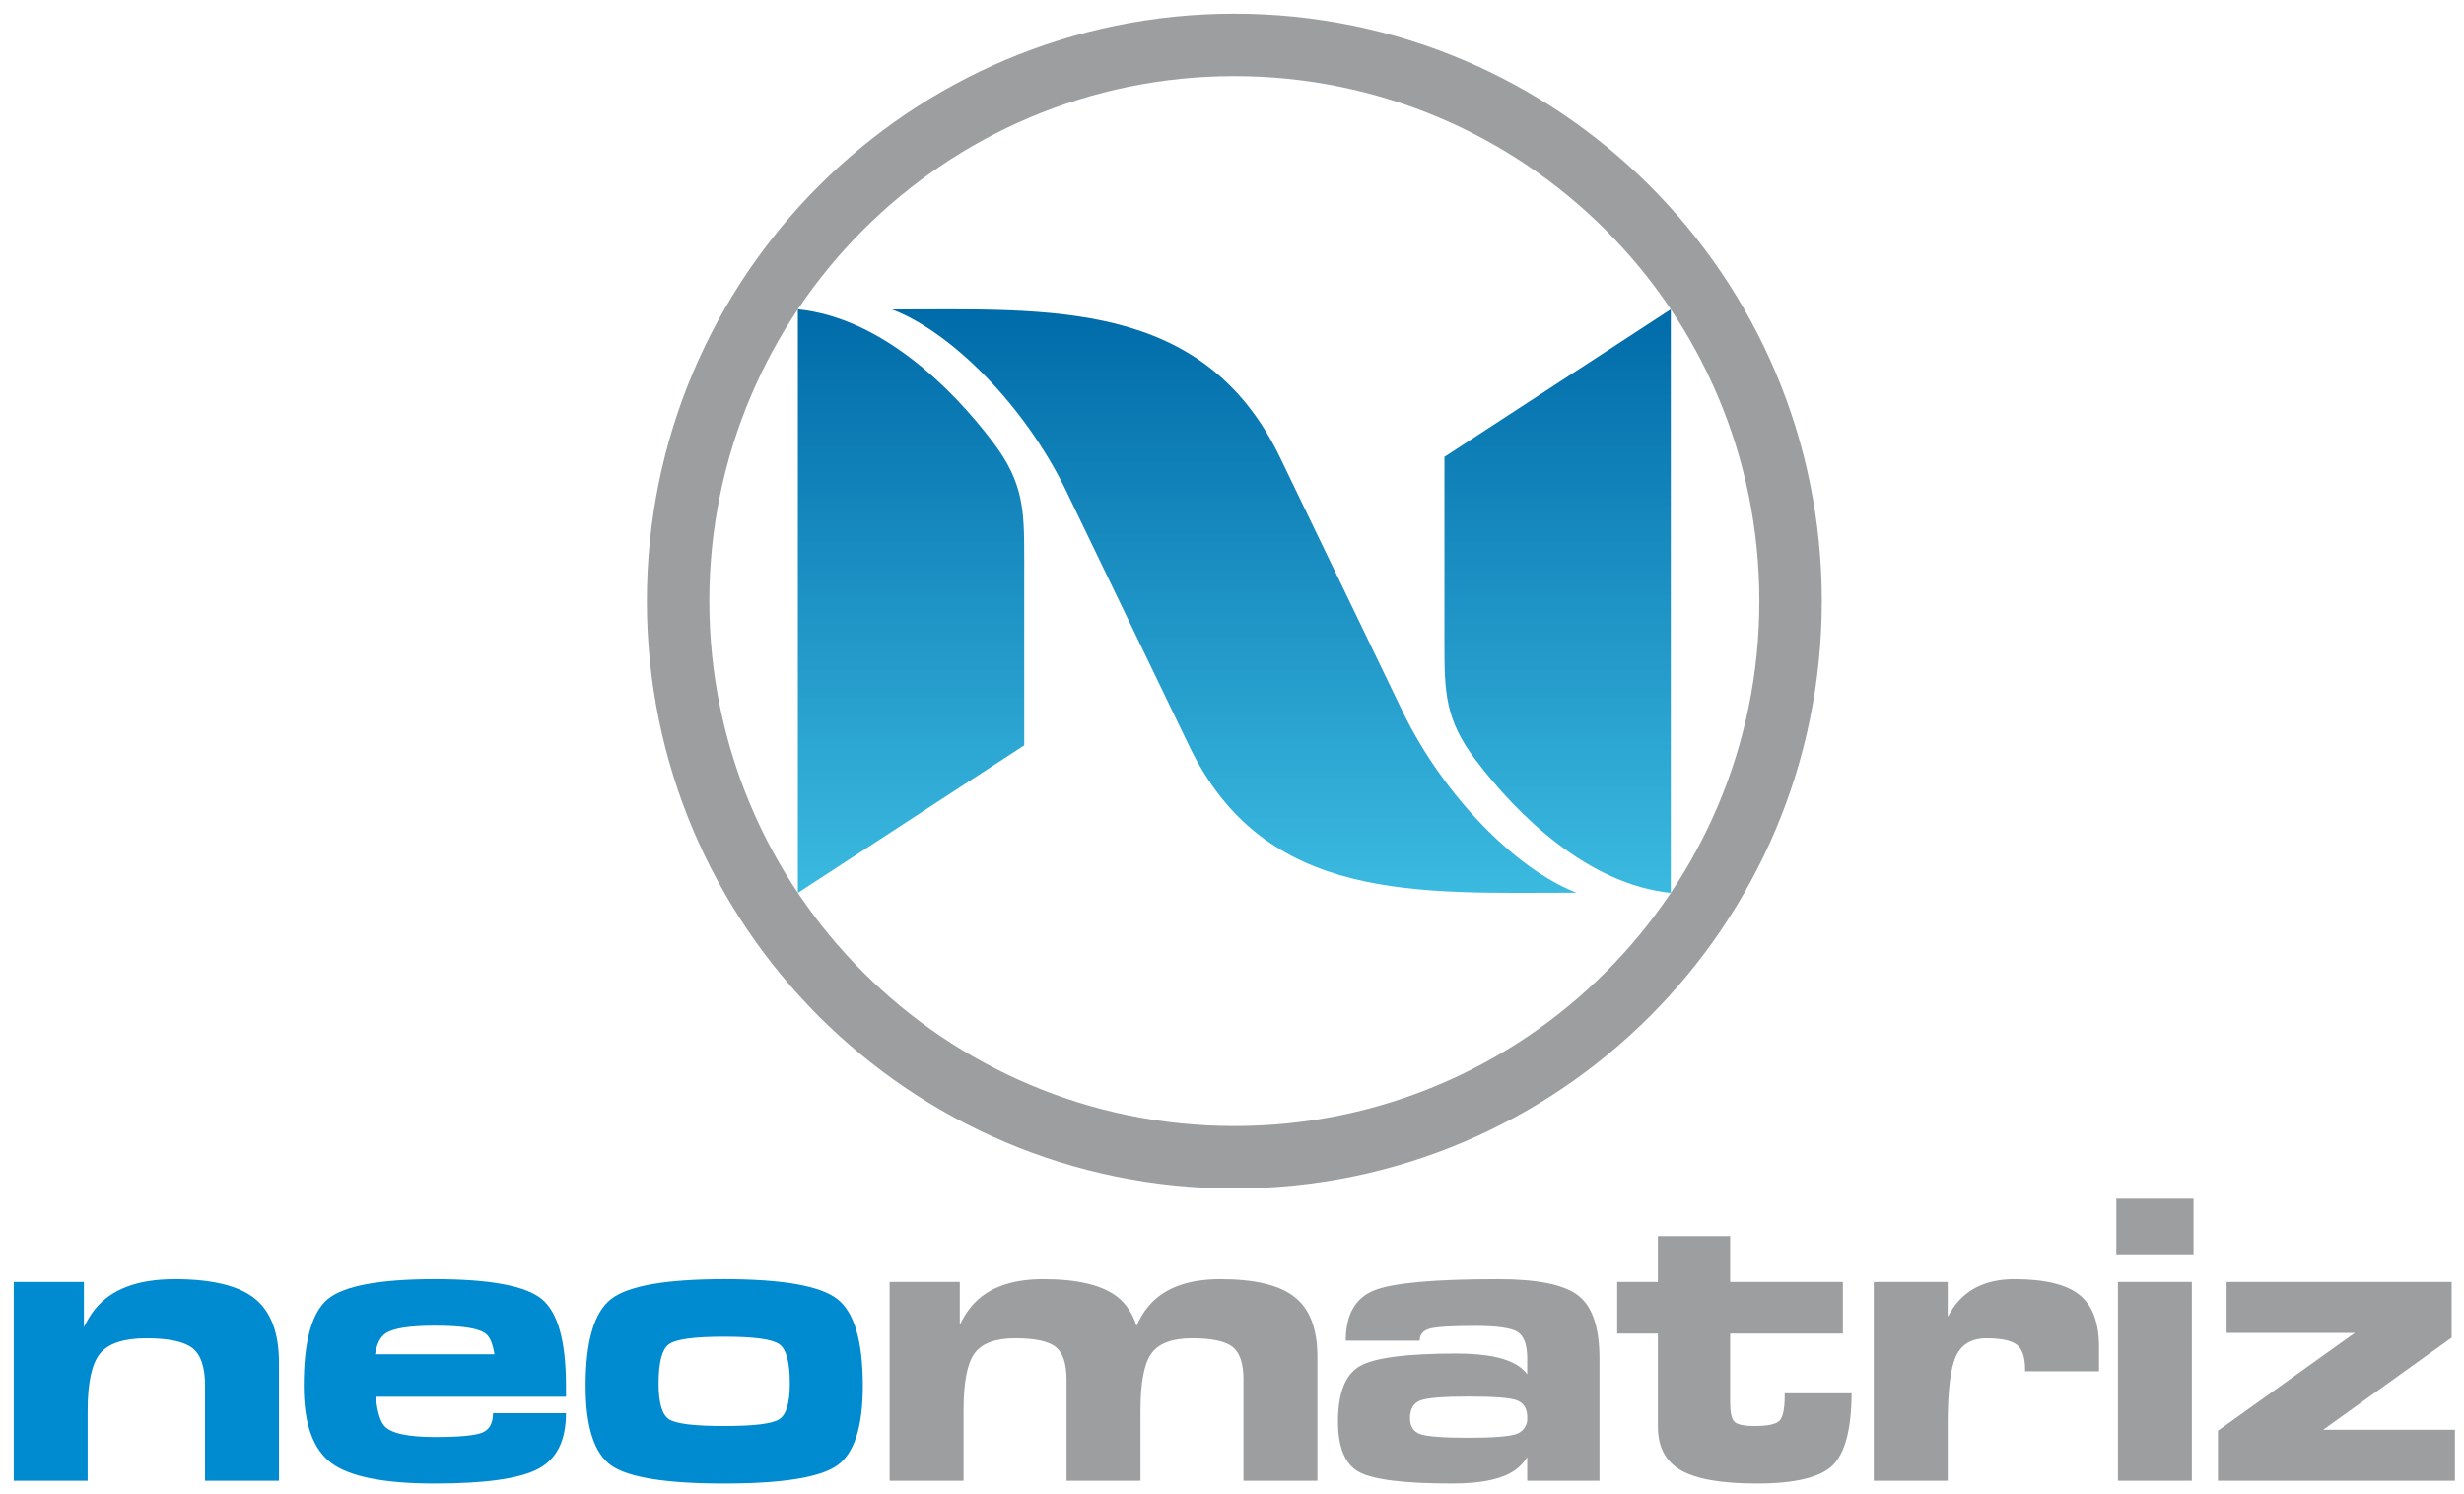<?xml version="1.0" encoding="UTF-8" standalone="no"?>
<!-- Created with Inkscape (http://www.inkscape.org/) -->

<svg
   xmlns:dc="http://purl.org/dc/elements/1.1/"
   xmlns:cc="http://creativecommons.org/ns#"
   xmlns:rdf="http://www.w3.org/1999/02/22-rdf-syntax-ns#"
   xmlns:svg="http://www.w3.org/2000/svg"
   xmlns="http://www.w3.org/2000/svg"
   xmlns:xlink="http://www.w3.org/1999/xlink"
   xmlns:sodipodi="http://sodipodi.sourceforge.net/DTD/sodipodi-0.dtd"
   xmlns:inkscape="http://www.inkscape.org/namespaces/inkscape"
   width="185.017mm"
   height="112.21mm"
   viewBox="0 0 185.017 112.21"
   version="1.1"
   id="svg8"
   inkscape:version="0.92.3 (2405546, 2018-03-11)"
   sodipodi:docname="logo_neomatriz.svg">
  <defs
     id="defs2">
    <linearGradient
       id="grad1">
      <stop
         id="stop3717"
         stop-opacity="1"
         stop-color="#006ba9"
         offset="0%" />
      <stop
         id="stop3719"
         stop-opacity="1"
         stop-color="#3bbae0"
         offset="100%" />
    </linearGradient>
    <linearGradient
       gradientUnits="userSpaceOnUse"
       y2="195.341"
       x2="771.526"
       y1="92.349"
       x1="771.526"
       id="grad2"
       xlink:href="#grad1"
       gradientTransform="scale(0.623,1.606)" />
    <linearGradient
       gradientUnits="userSpaceOnUse"
       gradientTransform="scale(1.083,0.923)"
       y2="339.674"
       x2="299.174"
       y1="160.587"
       x1="299.174"
       id="grad4"
       xlink:href="#grad1" />
    <linearGradient
       inkscape:collect="always"
       xlink:href="#grad1"
       id="linearGradient3801"
       gradientUnits="userSpaceOnUse"
       x1="477.345"
       y1="92.348"
       x2="477.345"
       y2="195.34"
       gradientTransform="scale(0.623,1.606)" />
  </defs>
  <sodipodi:namedview
     id="base"
     pagecolor="#ffffff"
     bordercolor="#666666"
     borderopacity="1.0"
     inkscape:pageopacity="0.0"
     inkscape:pageshadow="2"
     inkscape:zoom="0.43461197"
     inkscape:cx="424.60342"
     inkscape:cy="185.95937"
     inkscape:document-units="mm"
     inkscape:current-layer="layer1"
     showgrid="false"
     fit-margin-top="1"
     fit-margin-left="1"
     fit-margin-right="1"
     fit-margin-bottom="1"
     inkscape:window-width="1366"
     inkscape:window-height="745"
     inkscape:window-x="-8"
     inkscape:window-y="-8"
     inkscape:window-maximized="1" />
  <g
     inkscape:label="Camada 1"
     inkscape:groupmode="layer"
     id="layer1"
     transform="translate(-12.492,-85.82)">
    <g
       id="Layer1000"
       transform="matrix(0.265,0,0,0.265,-6.375,69.75)">
      <g
         id="Layer1001">
        <path
           inkscape:connector-curvature="0"
           id="path3715"
           style="fill:#9c9e9f;fill-rule:evenodd"
           d="m 420.945,64.517 c 91.918,0 166.462,74.543 166.462,166.461 0,91.918 -74.543,166.462 -166.462,166.462 -91.918,0 -166.461,-74.543 -166.461,-166.462 0,-91.918 74.543,-166.461 166.461,-166.461 z m 0,17.699 c 82.146,0 148.763,66.617 148.763,148.762 0,82.145 -66.617,148.763 -148.763,148.763 -82.145,0 -148.762,-66.618 -148.762,-148.763 0,-82.145 66.618,-148.762 148.762,-148.762 z" />
        <g
           id="Layer1002">
          <defs
             id="defs3723">
            <linearGradient
               id="linearGradient3776">
              <stop
                 id="stop3772"
                 stop-opacity="1"
                 stop-color="#006ba9"
                 offset="0%" />
              <stop
                 id="stop3774"
                 stop-opacity="1"
                 stop-color="#3bbae0"
                 offset="100%" />
            </linearGradient>
            <linearGradient
               gradientUnits="objectBoundingBox"
               y2="1"
               x2="0"
               y1="0"
               x1="0"
               id="linearGradient3778"
               xlink:href="#grad1" />
          </defs>
          <path
             inkscape:connector-curvature="0"
             id="path3725"
             style="fill:url(#linearGradient3801)"
             d="m 297.272,148.288 v 165.38 l 64.14,-41.817 v -53.208 c 0,-13.375 -0.182,-21.209 -8.752,-32.563 -11.917,-15.791 -31.978,-35.4 -55.388,-37.792 z" />
          <defs
             id="defs3733">
            <linearGradient
               id="linearGradient3768">
              <stop
                 id="stop3727"
                 stop-opacity="1"
                 stop-color="#006ba9"
                 offset="0%" />
              <stop
                 id="stop3729"
                 stop-opacity="1"
                 stop-color="#3bbae0"
                 offset="100%" />
            </linearGradient>
            <linearGradient
               gradientUnits="objectBoundingBox"
               gradientTransform="rotate(180,0.5,0.5)"
               y2="1"
               x2="0"
               y1="0"
               x1="0"
               id="linearGradient3785"
               xlink:href="#grad1" />
          </defs>
          <path
             inkscape:connector-curvature="0"
             id="path3735"
             style="fill:url(#grad4)"
             d="m 407.965,271.628 c 21.524,45.241 65.368,41.989 109.946,41.989 -16.977,-6.508 -37.441,-27.22 -49.011,-50.789 l -34.976,-72.499 c -21.768,-45.122 -65.368,-41.99 -109.946,-41.99 16.977,6.508 37.441,27.221 49.011,50.79 z" />
          <defs
             id="defs3743">
            <linearGradient
               id="RESERVED_FOR_INKSCAPE_DUPLICATE_DEF_000000000">
              <stop
                 id="stop3737"
                 stop-opacity="1"
                 stop-color="#006ba9"
                 offset="0%" />
              <stop
                 id="stop3739"
                 stop-opacity="1"
                 stop-color="#3bbae0"
                 offset="100%" />
            </linearGradient>
            <linearGradient
               gradientUnits="objectBoundingBox"
               y2="1"
               x2="0"
               y1="0"
               x1="0"
               id="RESERVED_FOR_INKSCAPE_DUPLICATE_DEF_000000001"
               xlink:href="#grad1" />
          </defs>
          <path
             inkscape:connector-curvature="0"
             id="path3745"
             style="fill:url(#grad2)"
             d="m 544.618,313.668 v -165.379 l -64.14,41.817 v 53.208 c 0,13.375 0.183,21.205 8.752,32.563 11.921,15.79 31.978,35.399 55.388,37.791 z" />
        </g>
      </g>
      <g
         id="Layer1003">
        <path
           inkscape:connector-curvature="0"
           id="path3749"
           style="fill:#008bd0;fill-rule:evenodd"
           d="m 75.087,480.269 v -56.354 0 h 9.954 9.931 v 0 12.805 0 0 c 0.927,-1.9 1.946,-3.575 3.054,-4.977 4.547,-5.746 12.103,-8.62 22.668,-8.62 10.542,0 18.121,1.833 22.691,5.497 4.57,3.665 6.855,9.728 6.855,18.166 v 33.482 0 h -10.475 -10.475 v 0 -27.057 c 0,-5.135 -1.176,-8.619 -3.506,-10.497 -2.353,-1.878 -6.719,-2.828 -13.121,-2.828 -6.402,0 -10.769,1.448 -13.121,4.321 -2.33,2.873 -3.507,8.235 -3.507,16.108 v 0 19.954 0 H 85.561 Z m 119.311,0.792 c -14.366,0 -24.139,-1.945 -29.342,-5.837 -5.181,-3.891 -7.782,-11.176 -7.782,-21.877 0,-12.669 2.285,-20.881 6.855,-24.614 4.57,-3.733 14.66,-5.611 30.27,-5.611 15.587,0 25.677,1.878 30.269,5.611 4.593,3.733 6.9,11.945 6.9,24.614 v 3.122 0 h -53.888 v 0 c 0.407,4.072 1.199,6.809 2.375,8.212 1.832,2.127 6.651,3.19 14.456,3.19 6.9,0 11.357,-0.43 13.37,-1.267 2.014,-0.837 3.009,-2.669 3.009,-5.497 v 0 h 20.678 v 0 c 0,7.737 -2.602,12.986 -7.828,15.768 -5.203,2.783 -14.999,4.185 -29.342,4.185 z m 16.899,-36.649 v 0 c -0.452,-2.873 -1.222,-4.774 -2.33,-5.701 -1.81,-1.606 -6.628,-2.398 -14.456,-2.398 -7.239,0 -11.923,0.724 -14.049,2.195 -1.493,0.973 -2.489,2.941 -2.986,5.905 v 0 z m 65.083,36.649 c -16.492,0 -27.148,-1.719 -31.989,-5.135 -4.841,-3.416 -7.262,-10.95 -7.262,-22.578 0,-12.669 2.421,-20.881 7.262,-24.614 4.841,-3.733 15.497,-5.611 31.989,-5.611 16.515,0 27.193,1.878 32.034,5.611 4.842,3.733 7.262,11.945 7.262,24.614 0,11.628 -2.421,19.162 -7.262,22.578 -4.841,3.416 -15.519,5.135 -32.034,5.135 z m 0,-16.311 c 8.438,0 13.642,-0.633 15.633,-1.923 1.991,-1.29 2.986,-4.66 2.986,-10.135 0,-6.018 -0.996,-9.728 -2.986,-11.13 -1.991,-1.425 -7.194,-2.127 -15.633,-2.127 -8.461,0 -13.664,0.701 -15.633,2.127 -1.968,1.403 -2.941,5.113 -2.941,11.13 0,5.475 0.973,8.845 2.941,10.135 1.968,1.29 7.171,1.923 15.633,1.923 z" />
        <path
           inkscape:connector-curvature="0"
           id="path3751"
           style="fill:#9c9e9f;fill-rule:evenodd"
           d="m 323.274,480.269 v -56.354 0 h 9.954 9.931 v 0 12.194 0 0 c 0.792,-1.674 1.651,-3.145 2.579,-4.366 4.253,-5.746 11.266,-8.62 21.062,-8.62 9.841,0 16.922,1.72 21.198,5.181 2.421,1.968 4.163,4.683 5.226,8.076 v 0 c 0.792,-1.765 1.674,-3.326 2.647,-4.638 4.253,-5.746 11.289,-8.62 21.107,-8.62 9.796,0 16.854,1.697 21.107,5.113 4.276,3.394 6.402,9.027 6.402,16.899 v 35.133 0 h -10.475 -10.475 v 0 -28.709 c 0,-4.502 -1.018,-7.579 -3.077,-9.23 -2.059,-1.629 -5.905,-2.443 -11.515,-2.443 -5.611,0 -9.457,1.448 -11.515,4.321 -2.059,2.873 -3.077,8.235 -3.077,16.108 v 0 19.954 0 h -10.475 -10.474 v 0 -28.709 c 0,-4.502 -1.018,-7.579 -3.077,-9.23 -2.059,-1.629 -5.882,-2.443 -11.492,-2.443 -5.633,0 -9.479,1.448 -11.538,4.321 -2.059,2.873 -3.077,8.235 -3.077,16.108 v 0 19.954 0 h -10.475 z m 159.511,0.792 c -13.642,0 -22.465,-1.086 -26.469,-3.258 -4.004,-2.149 -5.995,-6.945 -5.995,-14.366 0,-8.099 2.081,-13.325 6.221,-15.678 4.163,-2.375 13.28,-3.552 27.374,-3.552 8.755,0 14.841,1.357 18.234,4.05 0.701,0.566 1.312,1.176 1.787,1.855 v 0 -4.457 c 0,-3.891 -0.905,-6.402 -2.715,-7.556 -1.81,-1.154 -5.814,-1.719 -11.99,-1.719 -6.628,0 -10.904,0.249 -12.85,0.769 -1.946,0.498 -2.918,1.651 -2.918,3.416 v 0 h -20.949 v 0 c 0,-7.33 2.67,-12.081 7.986,-14.23 5.316,-2.149 17.035,-3.212 35.156,-3.212 11.221,0 18.822,1.561 22.781,4.683 3.982,3.099 5.972,9.072 5.972,17.849 v 34.613 0 0 h -20.474 v 0 -6.696 0 c -0.747,1.199 -1.697,2.285 -2.851,3.235 -3.529,2.828 -9.637,4.253 -18.302,4.253 z m 21.152,-17.759 v -1.403 0 c -0.09,-2.285 -1.109,-3.778 -3.054,-4.479 -1.946,-0.679 -6.47,-1.018 -13.574,-1.018 -7.081,0 -11.606,0.362 -13.597,1.086 -1.991,0.747 -2.986,2.398 -2.986,5.022 0,2.376 0.995,3.914 2.986,4.57 1.991,0.656 6.493,0.996 13.529,0.996 7.104,0 11.651,-0.362 13.642,-1.063 1.719,-0.656 2.737,-1.9 3.054,-3.71 z m 91.914,-7.828 c -0.045,10.067 -1.81,16.854 -5.294,20.361 -3.506,3.484 -10.678,5.226 -21.56,5.226 -9.977,0 -17.148,-1.244 -21.492,-3.755 -4.366,-2.489 -6.538,-6.606 -6.538,-12.352 v -26.401 0 h -11.538 v -14.637 h 11.538 v 0 -12.986 h 20.474 v 12.986 0 h 31.944 v 14.637 h -31.944 v 0 19.433 c 0,2.918 0.407,4.774 1.222,5.565 0.814,0.792 2.737,1.199 5.746,1.199 3.665,0 5.995,-0.498 6.99,-1.493 0.996,-0.996 1.493,-3.326 1.493,-6.99 v -0.792 z m 6.286,24.795 v -56.354 0 h 10.474 10.475 v 0 9.886 0 0 l 0.656,-1.131 c 3.665,-6.357 9.773,-9.547 18.279,-9.547 8.529,0 14.66,1.471 18.37,4.434 3.71,2.964 5.565,7.873 5.565,14.705 v 6.968 h -20.949 v -0.588 c 0,-3.371 -0.769,-5.656 -2.308,-6.9 -1.561,-1.244 -4.434,-1.855 -8.619,-1.855 -4.231,0 -7.126,1.719 -8.687,5.136 -1.538,3.416 -2.307,9.841 -2.307,19.252 v 0 15.995 0 h -10.475 z m 69.177,0 v -56.354 0 h 10.475 10.474 v 0 56.354 0 H 681.789 Z m -0.452,-79.95 h 21.876 v 15.768 H 670.862 Z m 28.795,65.765 36.898,-26.379 1.923,-1.335 v 0 h -36.378 v 0 -7.239 -7.217 0 h 63.774 v 7.895 7.895 l -36.4,26.107 v 0 h 37.328 v 0 7.217 7.239 0 h -67.145 v -7.104 z" />
      </g>
    </g>
  </g>
</svg>
